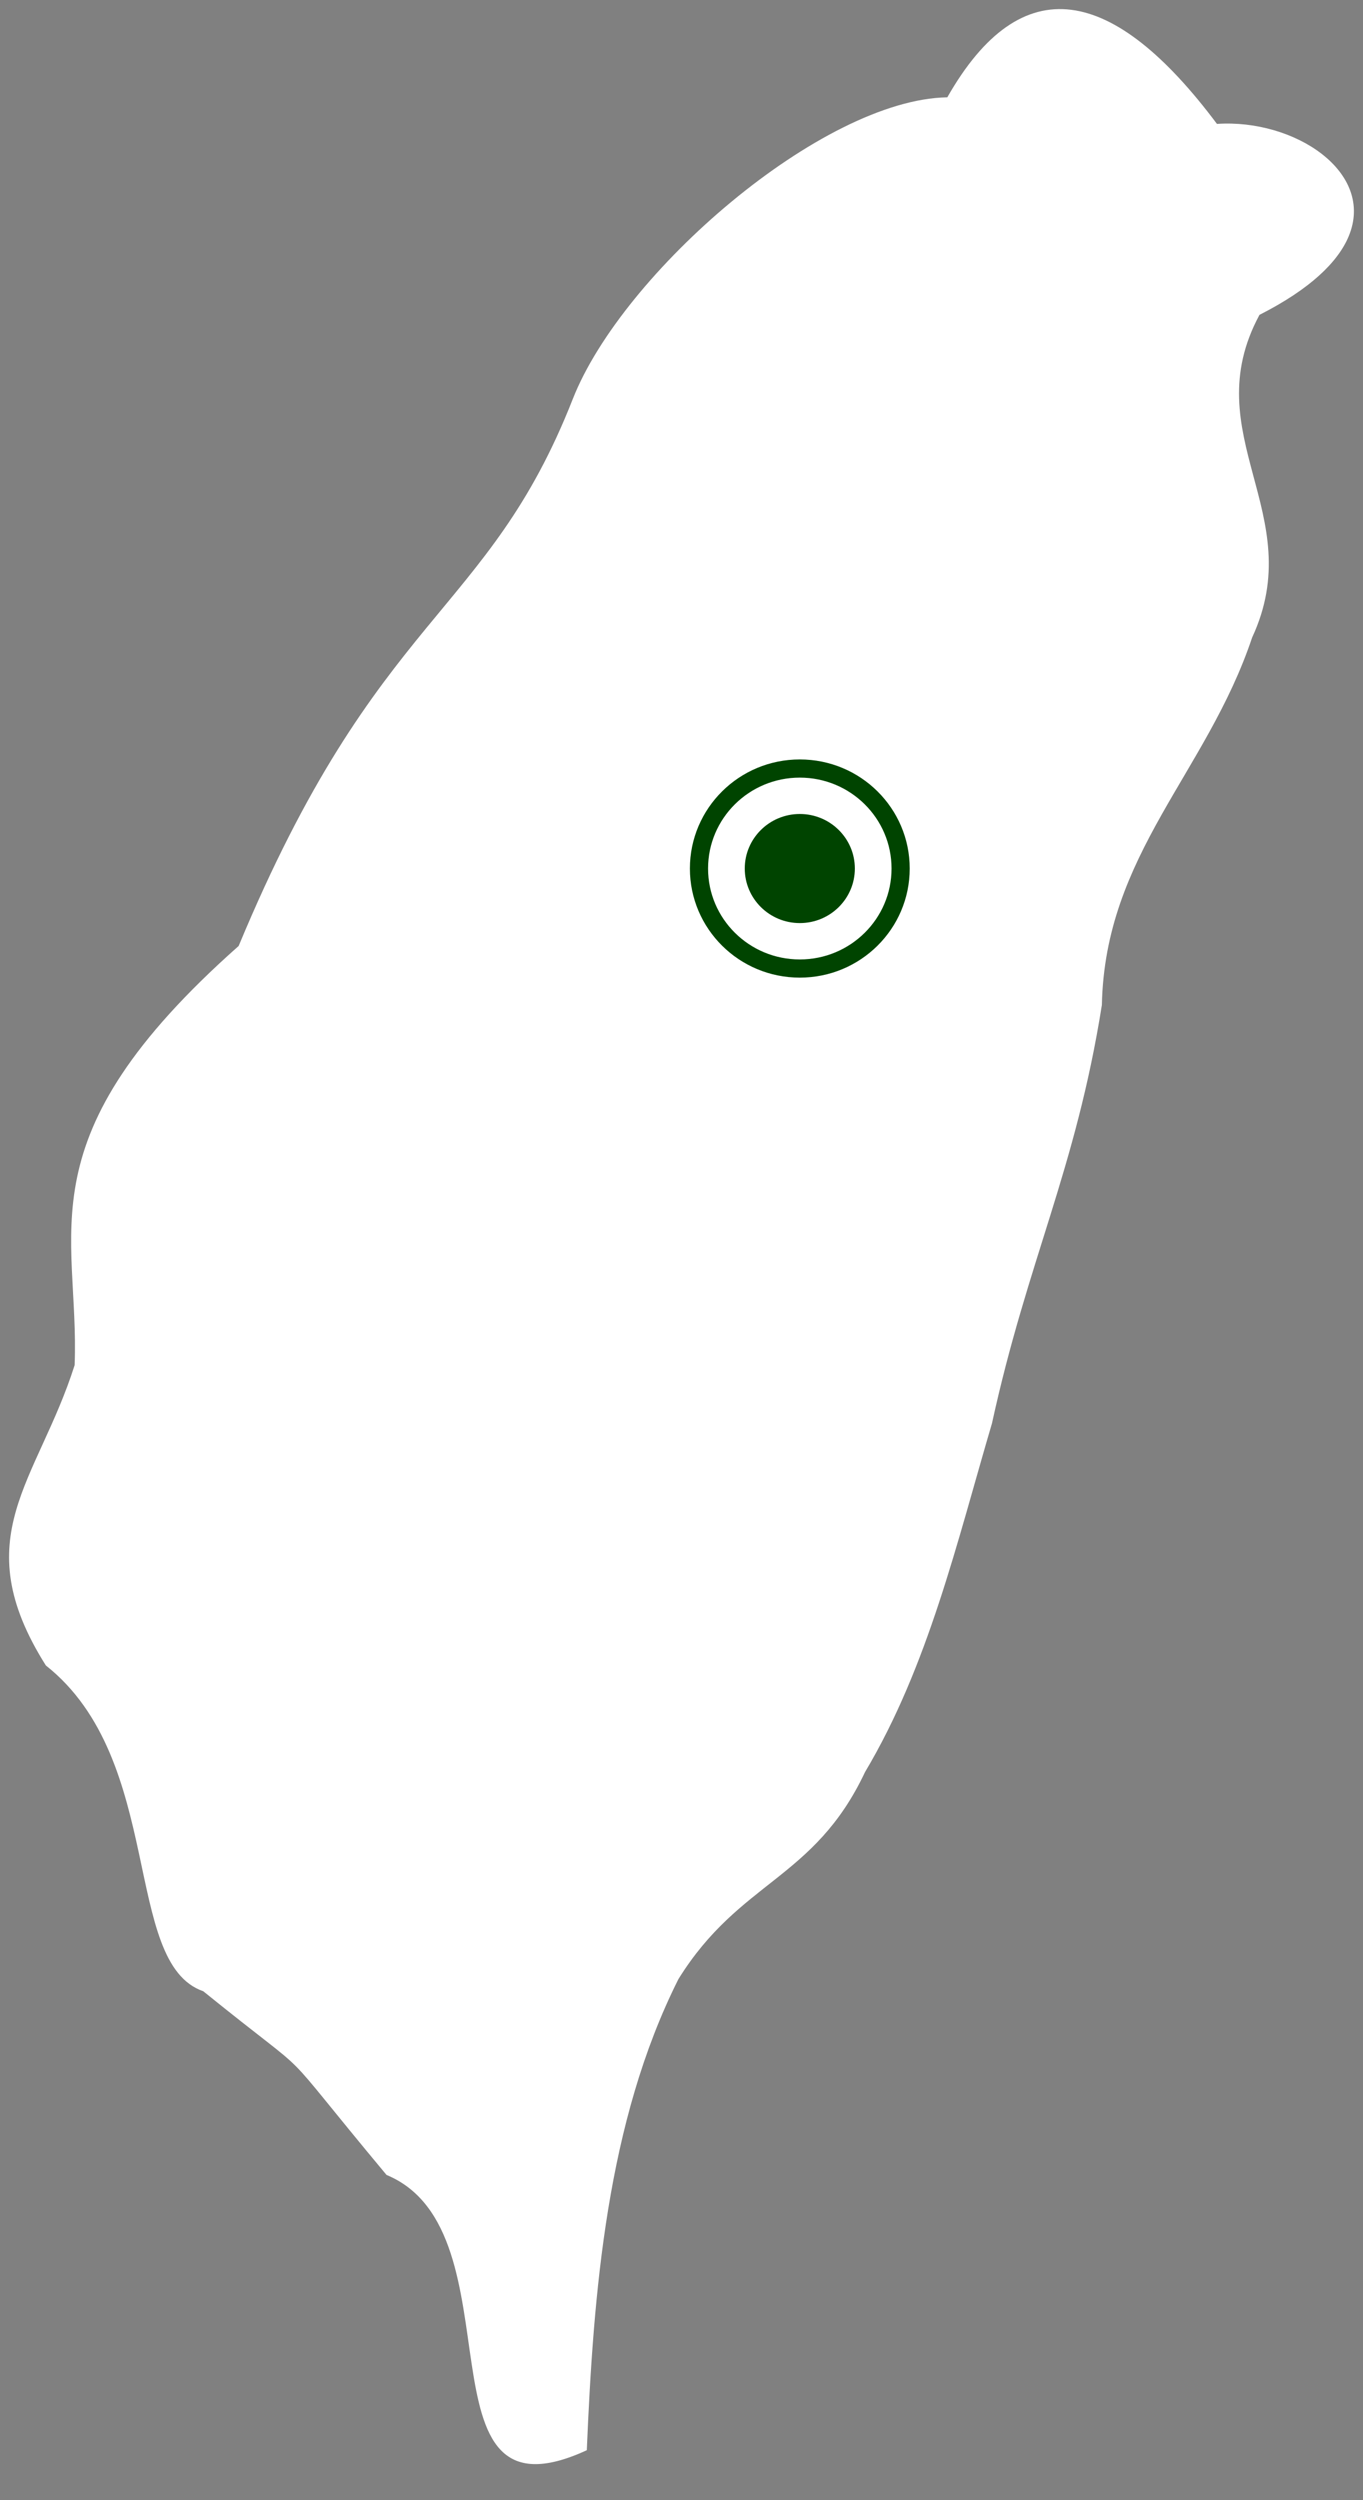 <svg xmlns="http://www.w3.org/2000/svg" width="150" height="275" fill="none" fill-rule="evenodd" xmlns:v="https://vecta.io/nano"><rect width="100%" height="100%" fill="#808080" stroke="none"/><path d="M104.253 10.704c8.175-14.335 18.277-12.31 29.675 2.926 8.532-.572 17.458 5.296 14.49 12.378-1.17 2.792-4.189 5.773-9.81 8.623-7.124 13.206 5.509 21.882-.806 35.483-5.003 14.929-16.199 23.834-16.539 40.426-2.887 18.183-8.177 28.076-12.09 45.999-3.882 13.176-7.024 26.709-13.976 38.375-5.593 11.866-13.778 11.89-20.536 22.773-7.896 15.719-9.35 34.504-10.083 51.817-19.428 8.955-7-24.049-22.041-30.279-13.274-15.916-6.613-9.241-20.162-20.2-8.965-3.115-4.158-25.422-17.329-35.837-8.919-14.128-.904-20.221 3.167-33.03.569-14.787-5.868-24.912 18.052-46.109 15.346-36.887 27.333-36.145 36.773-60.165 5.482-13.921 27.425-32.939 41.212-33.18h.001z" fill="#fff" fill-rule="nonzero"/><ellipse stroke="#040" stroke-width="2" cx="88.02" cy="95.532" rx="11.096" ry="11"/><ellipse fill="#040" cx="88.02" cy="95.532" rx="6.058" ry="6"/></svg>